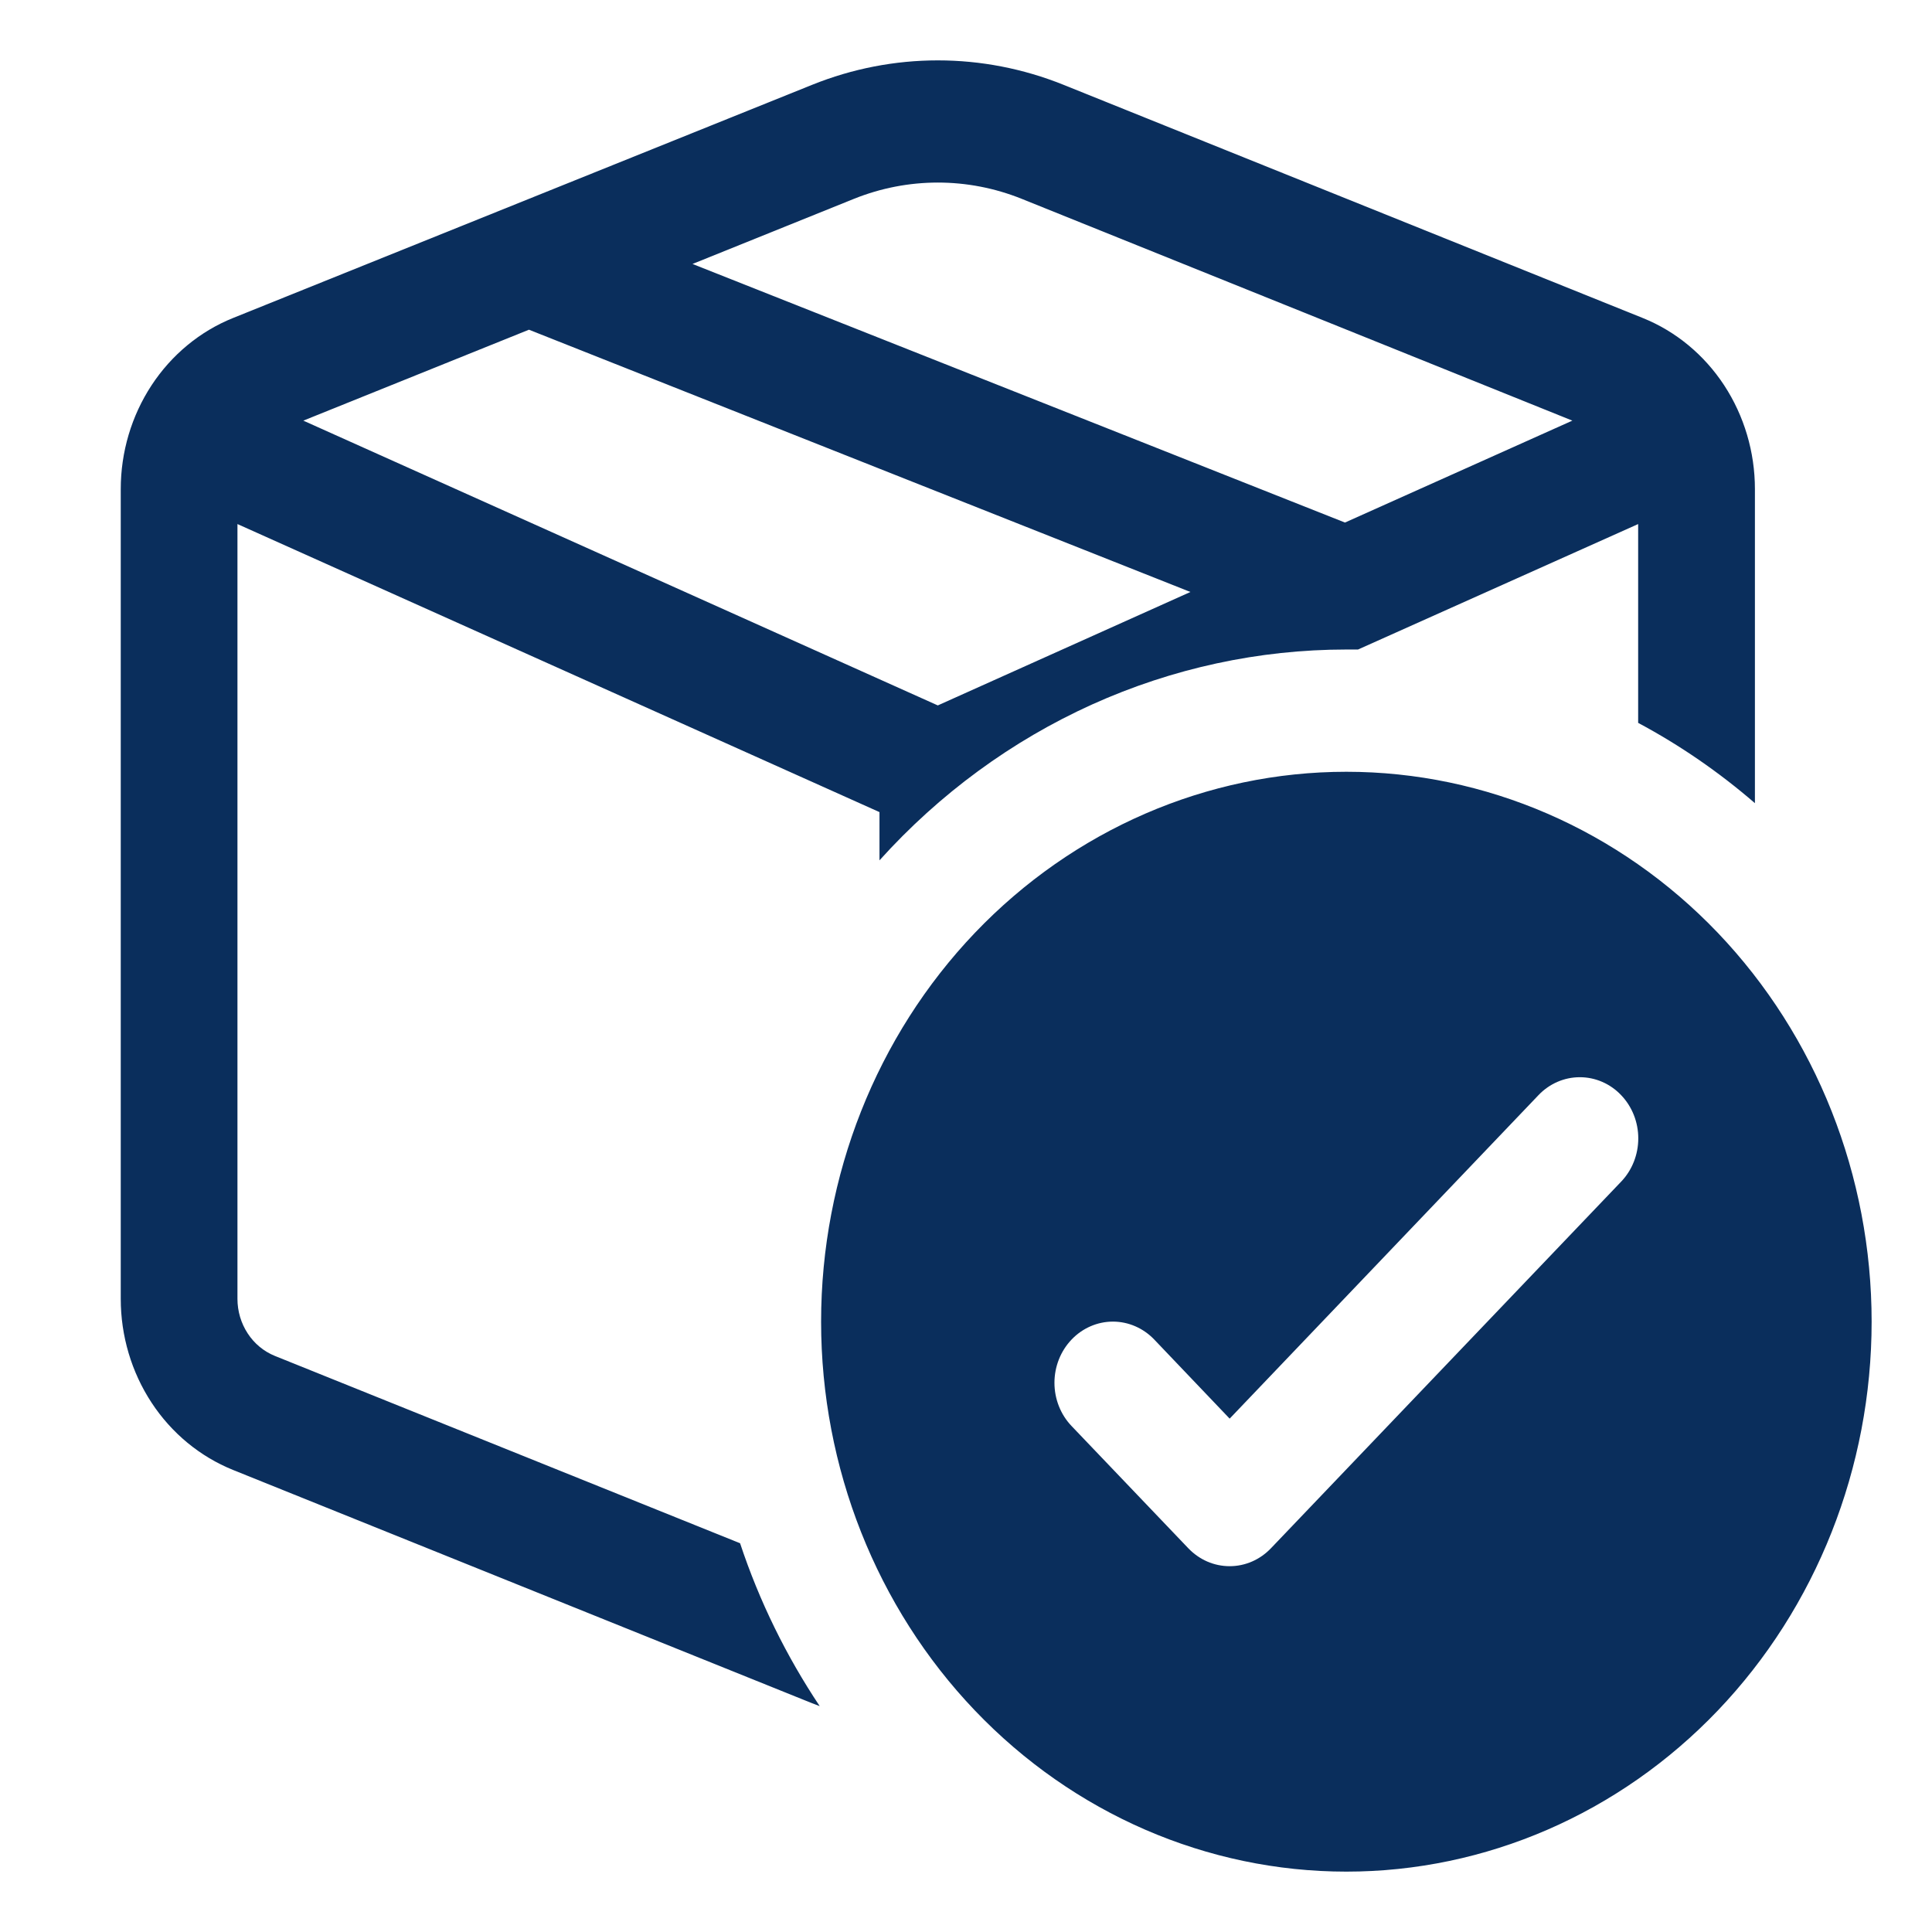<svg width="32" height="32" viewBox="0 0 32 32" fill="none" xmlns="http://www.w3.org/2000/svg">
<path d="M13.451 1.405C14.791 0.865 16.275 0.865 17.616 1.405L27.209 5.267C27.756 5.487 28.226 5.876 28.558 6.382C28.889 6.888 29.067 7.487 29.067 8.101V13.303C28.47 12.787 27.822 12.341 27.133 11.973V8.68L22.493 10.758H22.3C20.852 10.758 19.419 11.068 18.089 11.668C16.759 12.269 15.561 13.147 14.567 14.25V13.451L3.933 8.68V21.513C3.933 21.717 3.992 21.917 4.103 22.086C4.213 22.255 4.37 22.384 4.552 22.458L12.258 25.561C12.579 26.529 13.026 27.433 13.577 28.259L13.451 28.211L3.86 24.347C3.313 24.126 2.842 23.738 2.51 23.232C2.178 22.726 2 22.127 2 21.513V8.101C2 7.487 2.178 6.888 2.51 6.382C2.842 5.876 3.313 5.487 3.86 5.267L13.451 1.405ZM16.922 3.293C16.028 2.934 15.039 2.934 14.145 3.293L11.47 4.372L22.277 8.655L26.043 6.967L16.922 3.293ZM5.024 6.967L15.533 11.684L19.717 9.805L8.761 5.461L5.024 6.967ZM31 21.891C31 24.307 30.083 26.624 28.452 28.332C26.82 30.04 24.607 31 22.3 31C19.993 31 17.78 30.04 16.148 28.332C14.517 26.624 13.6 24.307 13.6 21.891C13.6 19.476 14.517 17.159 16.148 15.45C17.78 13.742 19.993 12.783 22.3 12.783C24.607 12.783 26.82 13.742 28.452 15.45C30.083 17.159 31 19.476 31 21.891ZM21.051 25.644L26.851 19.572C27.033 19.382 27.135 19.124 27.135 18.855C27.135 18.586 27.033 18.329 26.851 18.139C26.67 17.948 26.423 17.842 26.167 17.842C25.91 17.842 25.664 17.948 25.482 18.139L20.367 23.497L19.118 22.187C18.936 21.997 18.69 21.89 18.433 21.89C18.177 21.89 17.93 21.997 17.749 22.187C17.567 22.377 17.465 22.635 17.465 22.903C17.465 23.172 17.567 23.43 17.749 23.62L19.682 25.644C19.772 25.738 19.879 25.813 19.996 25.864C20.114 25.915 20.239 25.941 20.367 25.941C20.494 25.941 20.62 25.915 20.737 25.864C20.855 25.813 20.961 25.738 21.051 25.644Z" fill="#0A2E5C"/>
</svg>
